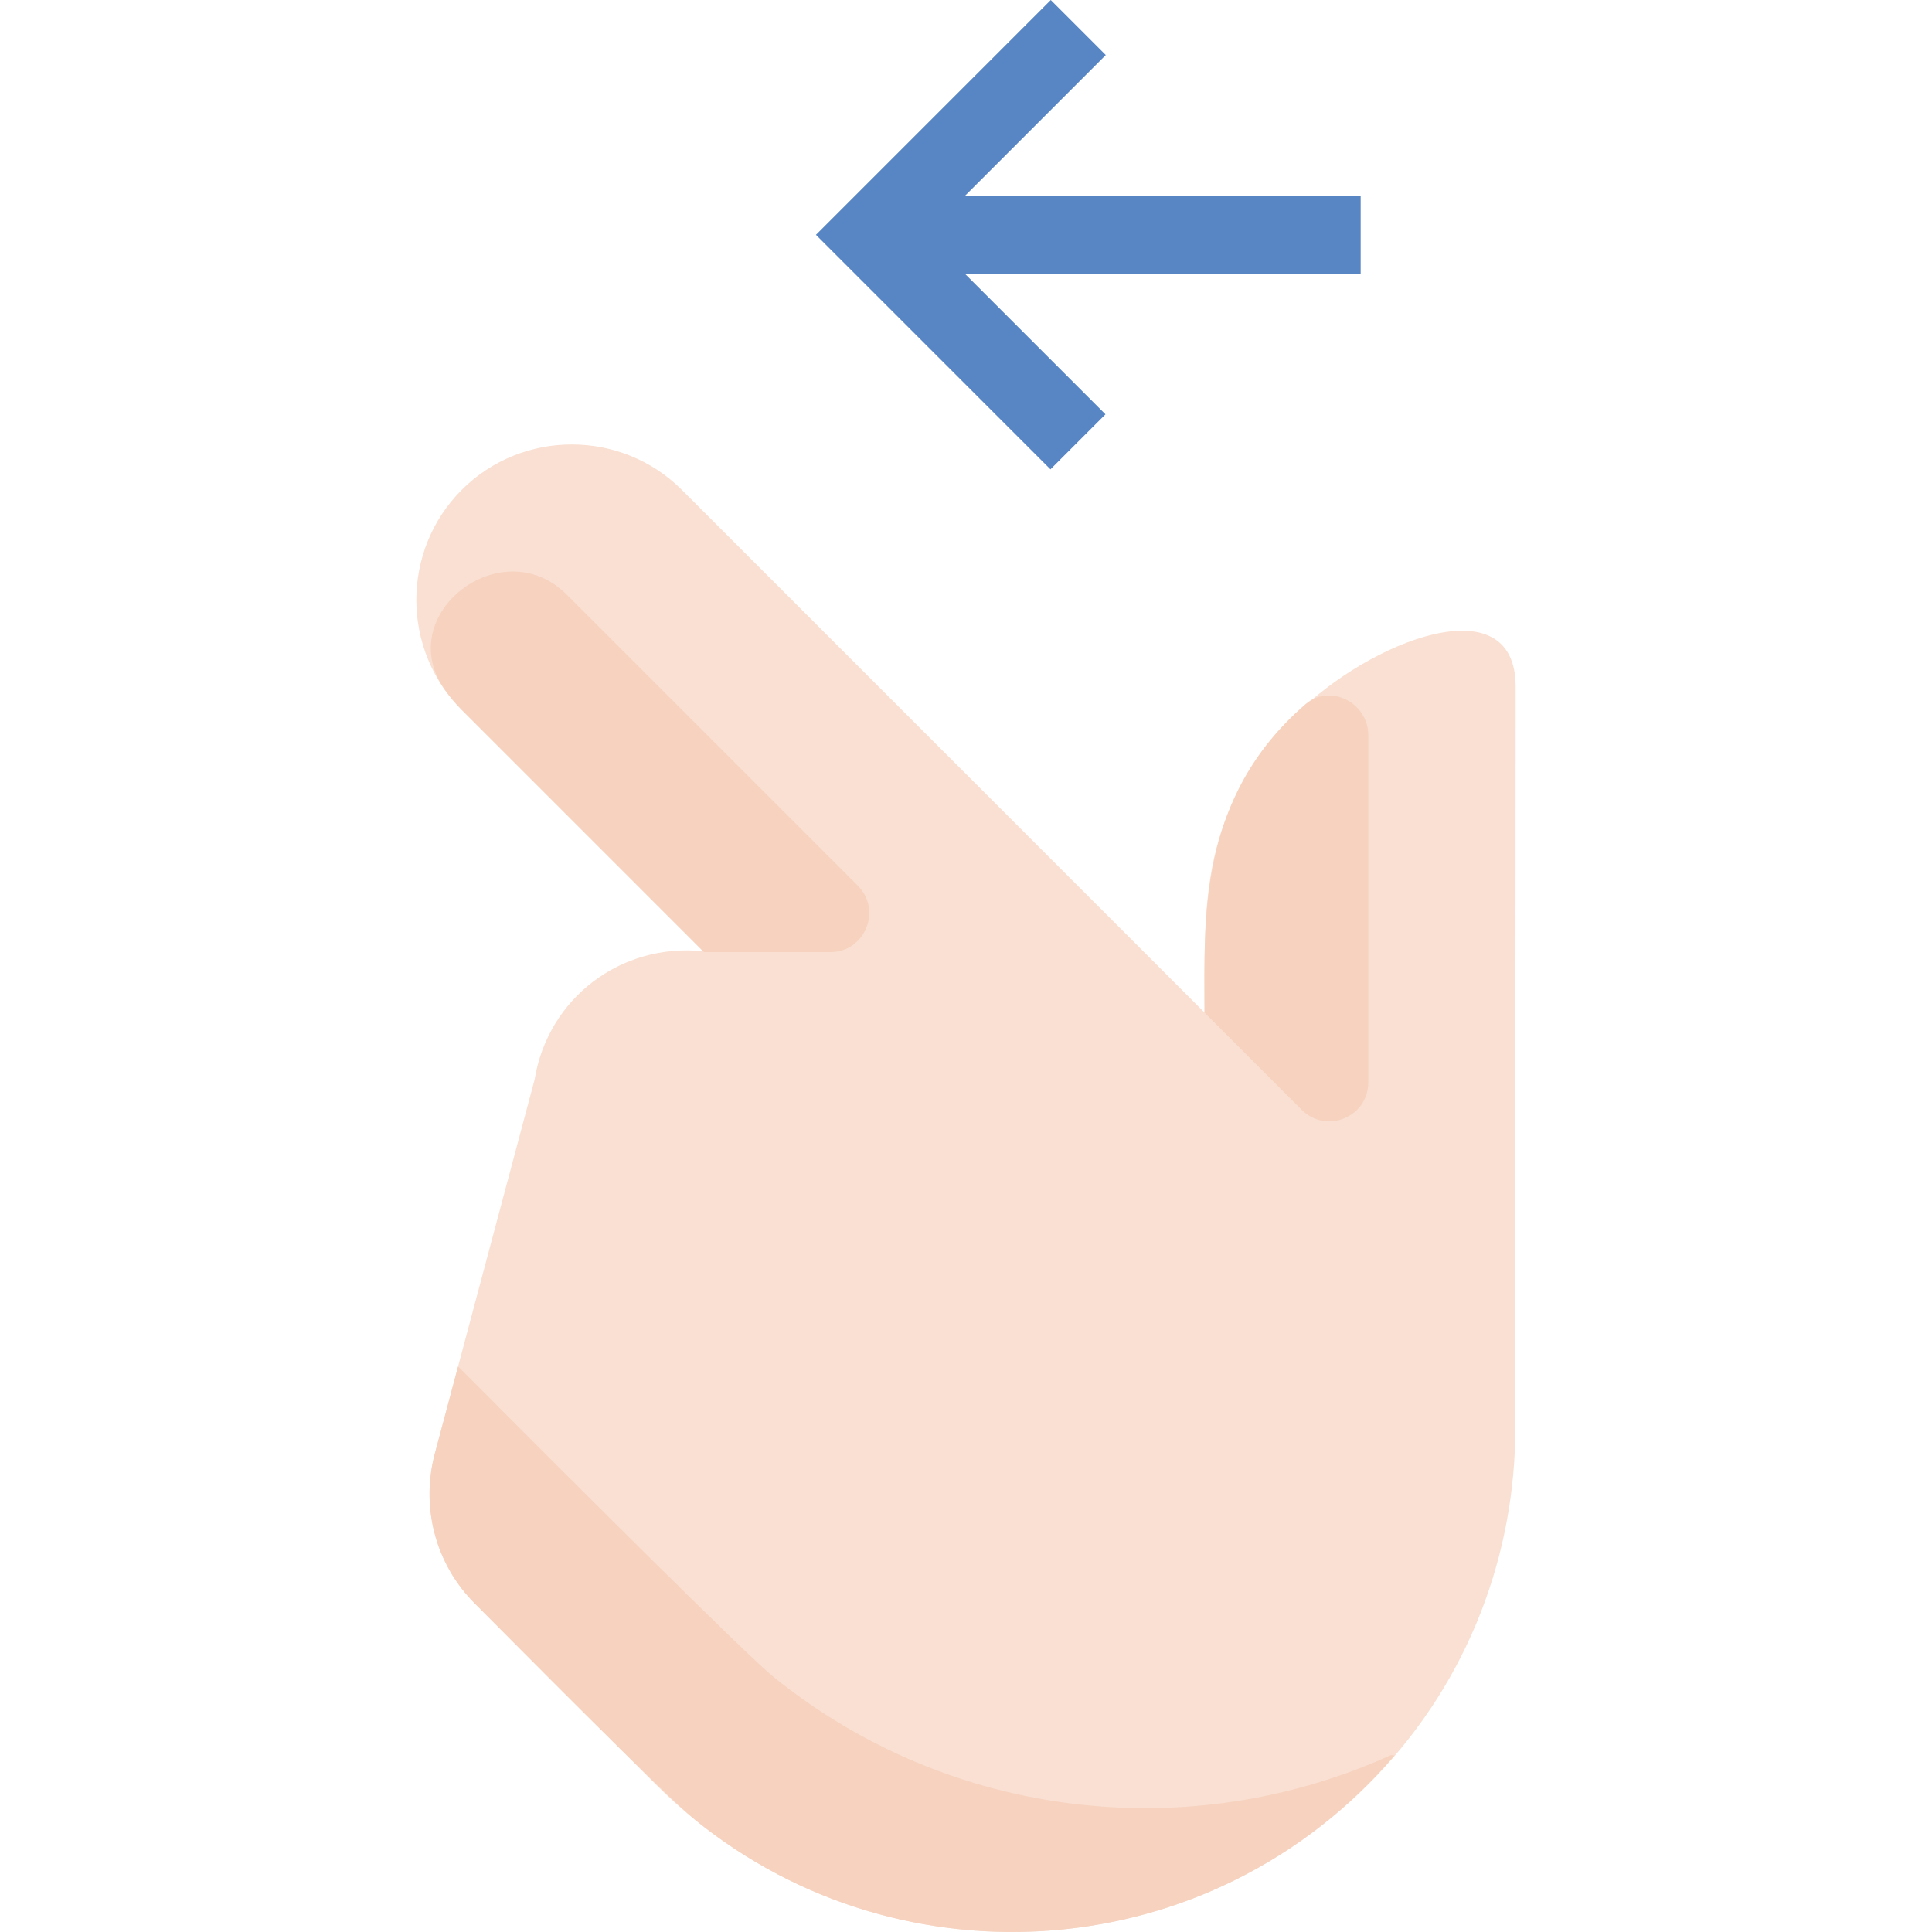 <?xml version="1.0" encoding="iso-8859-1"?>
<!-- Generator: Adobe Illustrator 19.0.0, SVG Export Plug-In . SVG Version: 6.00 Build 0)  -->
<svg version="1.1" id="Capa_1" xmlns="http://www.w3.org/2000/svg" xmlns:xlink="http://www.w3.org/1999/xlink" x="0px" y="0px"
	 viewBox="0 0 397.232 397.232" style="enable-background:new 0 0 397.232 397.232;" xml:space="preserve">
<polygon style="fill:#5886C5;" points="198.385,56.282 279.761,56.282 279.761,40.282 198.385,40.282 227.356,11.312 216.043,0 
	167.761,48.282 215.98,96.5 227.291,85.188 "/>
<path style="fill:#F9E0D2;" d="M266.373,146.984c-19.778,19.778-18.728,38.59-18.712,61.207l-107.47-107.469
	c-12.446-12.446-32.81-12.445-45.255,0c-12.445,12.445-12.446,32.81,0,45.255l49.599,49.599c-16.815-1.717-31.866,9.59-34.62,26.406
	l-20.522,76.933c-2.817,10.646-0.102,22.434,8.226,30.762l37.211,37.211c40.458,40.458,106.032,40.458,146.49,0
	c19.595-19.595,29.608-45.086,30.207-70.755l0.102-154.918C311.666,119.969,281.586,131.772,266.373,146.984z"/>
<g>
	<path style="fill:#F6D2BF;" d="M176.361,182.102l-59.85-59.85c-13.337-13.337-35.936,4.13-25.06,19.539
		c1.033,1.463,2.202,2.857,3.509,4.164l49.803,49.803h25.941C177.832,195.758,181.401,187.141,176.361,182.102z"/>
	<path style="fill:#F6D2BF;" d="M247.661,208.192l20.001,20.001c5.04,5.04,13.657,1.47,13.657-5.657v-71.41
		c0-6.654-7.885-10.674-12.918-6.322C246.253,163.949,247.649,188.758,247.661,208.192z"/>
	<path style="fill:#F6D2BF;" d="M285.958,360.876c-41.206,18.71-90.603,13.315-126.932-16.101
		c-5.68-4.595-42.041-40.938-64.689-63.657l-0.161-0.136l-4.783,17.934c-2.817,10.646-0.102,22.434,8.226,30.762
		c6.498,6.498,38.691,39.147,45.364,44.546c42.586,34.484,106.388,30.309,143.73-13.286L285.958,360.876z"/>
</g>
<g>
</g>
<g>
</g>
<g>
</g>
<g>
</g>
<g>
</g>
<g>
</g>
<g>
</g>
<g>
</g>
<g>
</g>
<g>
</g>
<g>
</g>
<g>
</g>
<g>
</g>
<g>
</g>
<g>
</g>
</svg>
